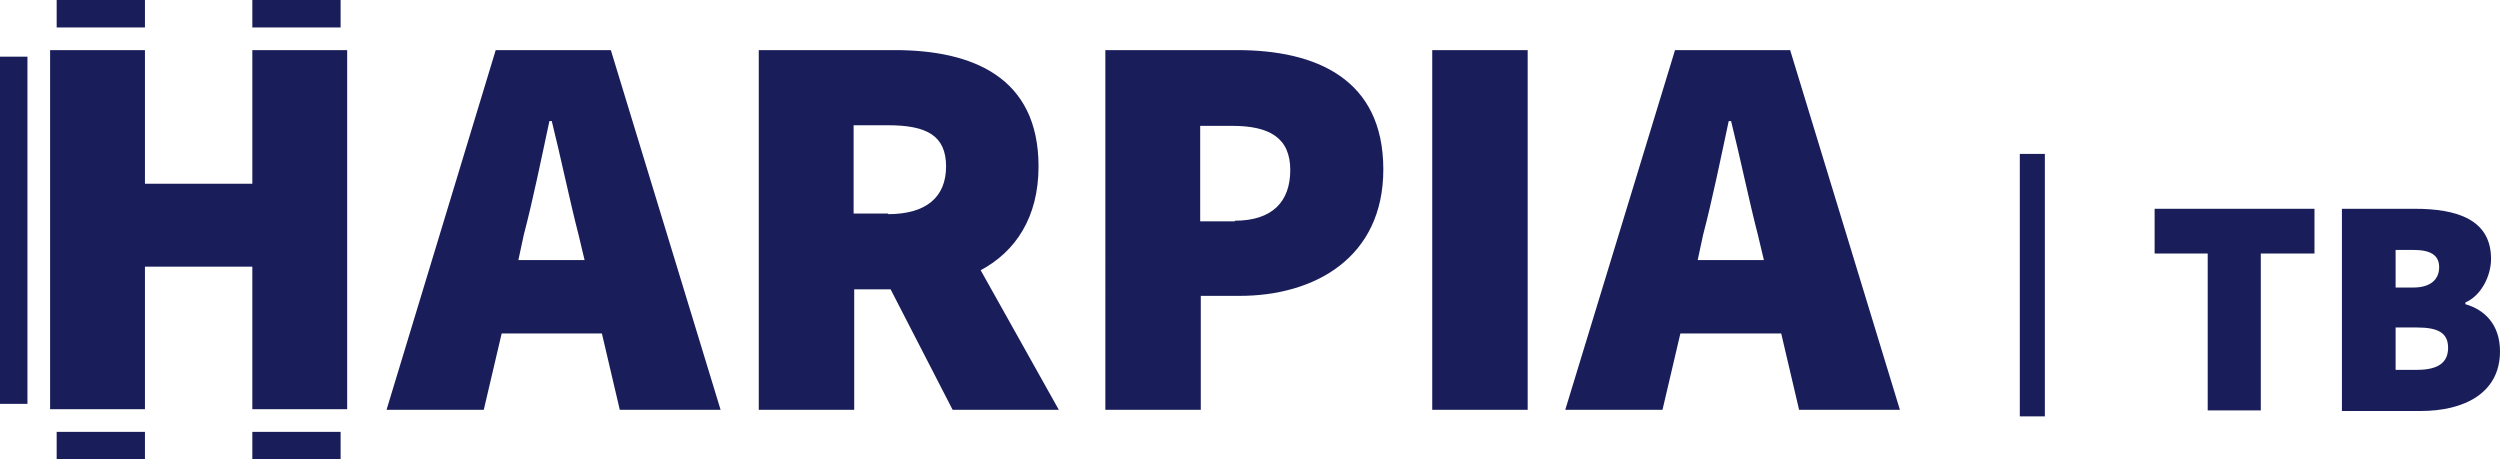 <?xml version="1.0" encoding="utf-8"?>
<!-- Generator: Adobe Illustrator 24.2.3, SVG Export Plug-In . SVG Version: 6.00 Build 0)  -->
<svg version="1.1" id="Layer_1" xmlns="http://www.w3.org/2000/svg" xmlns:xlink="http://www.w3.org/1999/xlink" x="0px" y="0px"
	 width="419.1px" height="77px" viewBox="0 0 419.1 77" style="enable-background:new 0 0 419.1 77;" xml:space="preserve">
<style type="text/css">
	.st0{fill:#191E5A;}
</style>
<g>
	<path class="st0" d="M0,67.7h4.6V9.5H0V67.7z M57.1,0H42.3v4.6h14.8V0z M42.3,30.8h-18V8.4H8.4v60.2h15.9V44.7h18v23.9h15.9V8.4
		H42.3V30.8z M9.5,77h14.8v-4.6H9.5V77z M24.3,0H9.5v4.6h14.8V0z M42.3,77h14.8v-4.6H42.3V77z M83.1,8.4h19.3l18.4,60.3h-16.9
		l-3-12.8H84.1l-3,12.8H64.8L83.1,8.4z M86.9,43.6h11.1l-1-4.2c-1.5-5.8-3-13.1-4.5-19.1h-0.4c-1.3,6.1-2.8,13.4-4.3,19.1L86.9,43.6
		z M127.2,8.4h22.8c13,0,24.1,4.5,24.1,19.5c0,8.6-3.9,14.3-9.7,17.4l13.1,23.4h-17.8l-10.4-20.2h-6.1v20.2h-16V8.4z M148.9,35.9
		c6.3,0,9.7-2.8,9.7-8s-3.3-6.9-9.7-6.9h-5.8v14.8H148.9z M185.3,8.4h22.1c13.2,0,24.5,4.8,24.5,20c0,14.8-11.5,21.2-24.1,21.2h-6.5
		v19.1h-16V8.4z M207,37c6.3,0,9.3-3.2,9.3-8.5c0-5.4-3.5-7.4-9.7-7.4h-5.4v16H207z M240.1,8.4h16v60.3h-16V8.4z M280.8,8.4h19.3
		l18.4,60.3h-16.9l-3-12.8h-16.9l-3,12.8h-16.3L280.8,8.4z M284.6,43.6h11.1l-1-4.2c-1.5-5.8-3-13.1-4.5-19.1h-0.4
		c-1.3,6.1-2.8,13.4-4.3,19.1L284.6,43.6z"/>
	<g>
		<path class="st0" d="M338.6,25.8h4.2v44h-4.2V25.8z"/>
		<path class="st0" d="M370.1,42.5h-8.9V35H388v7.5H379v26.3h-8.9V42.5z"/>
		<path class="st0" d="M392.6,35h12.2c7.1,0,12.8,1.8,12.8,8.4c0,2.9-1.7,6.2-4.3,7.3V51c3.2,0.9,5.8,3.4,5.8,7.9c0,7-6,10-13.3,10
			h-13.2V35z M404.6,48.2c2.9,0,4.3-1.4,4.3-3.4s-1.4-2.9-4.3-2.9h-3v6.3H404.6z M405.2,62c3.5,0,5.2-1.2,5.2-3.7s-1.7-3.4-5.2-3.4
			h-3.6V62H405.2z"/>
	</g>
</g>
</svg>
